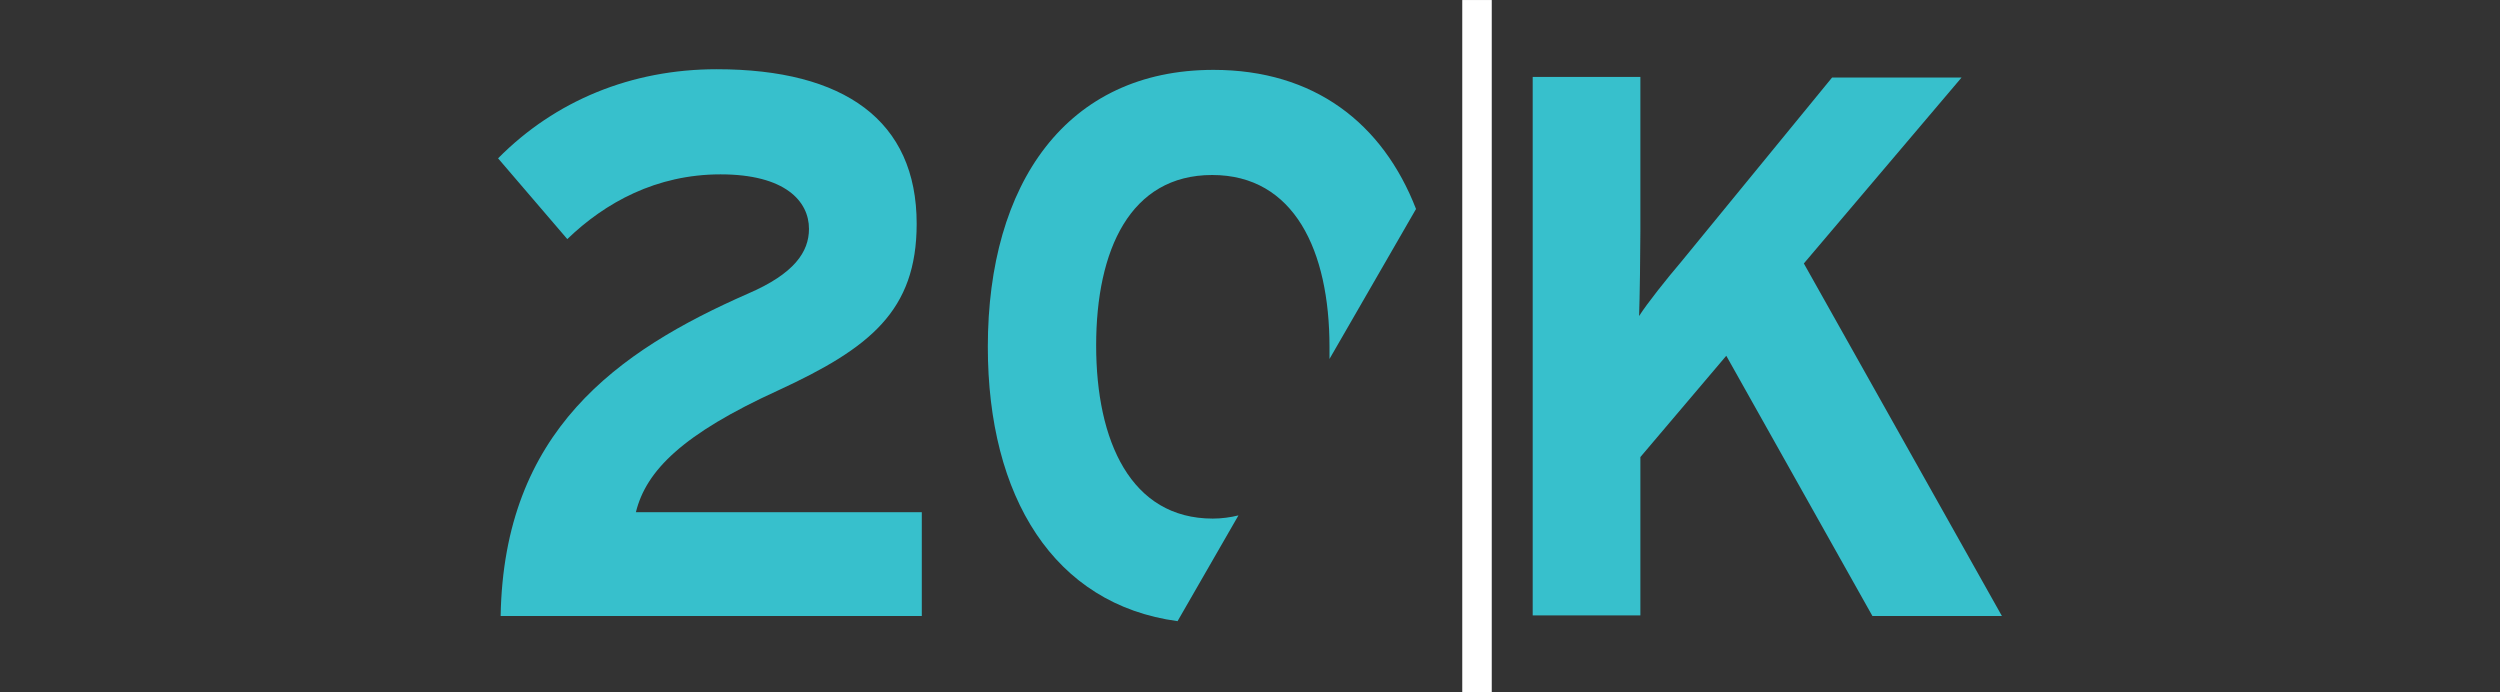<?xml version="1.0" encoding="utf-8"?>
<!-- Generator: Adobe Illustrator 26.1.0, SVG Export Plug-In . SVG Version: 6.00 Build 0)  -->
<svg version="1.1" id="Layer_1" xmlns="http://www.w3.org/2000/svg" xmlns:xlink="http://www.w3.org/1999/xlink" x="0px" y="0px"
	 viewBox="0 0 390 108" style="enable-background:new 0 0 390 108;" xml:space="preserve">
<rect x="0" y="0" width="390" height="108" fill="#333333" stroke="none"/>
<style type="text/css">
	.st0{fill:#37C0CC;}
	.st1{fill:#FFFFFF;}
</style>
<g>
	<g>
		<path class="st0" d="M143.8,96.1H78.1c0.5-28.8,18.1-41.3,38.6-50.3c7.2-3.1,9.5-6.5,9.5-10.1c0-4.3-3.7-8.5-13.8-8.5
			c-10,0-18,4.4-23.9,10.1L77.7,24.7c8.9-9,20.8-13.9,34.1-13.9c19.9,0,31.2,8,31.2,24.1c0,13.6-7.3,19.4-21.6,26
			c-14.9,6.8-20.6,12.5-22.2,19h44.6V96.1z"/>
		<path class="st0" d="M312.3,96.1h-20.2l-22.8-40.6l-13.4,15.8v24.7h-16.8v-84h16.8V36c0,3.1-0.1,10.7-0.2,13.3
			c1.2-1.9,4.3-5.8,6.6-8.5l23.5-28.7H306l-24.6,29L312.3,96.1z"/>
	</g>
	
		<rect x="228.1" y="0" transform="matrix(-1 -1.224647e-16 1.224647e-16 -1 460.813 108.004)" class="st1" width="4.6" height="108"/>
	<path class="st0" d="M183.7,96.9l9.5-16.5c-1.2,0.3-2.6,0.5-4,0.5c-12.8,0-18.2-12.1-18.2-27s5.3-26.6,18.1-26.6
		c12.8,0,18.3,11.8,18.3,26.8c0,0.6,0,1.2,0,1.9l13.5-23.4c-5.2-13.4-15.9-21.7-31.6-21.7c-22.9,0-35.2,17.7-35.2,43.2
		C154.1,77.5,164.4,94.3,183.7,96.9z"/>
</g>
</svg>
